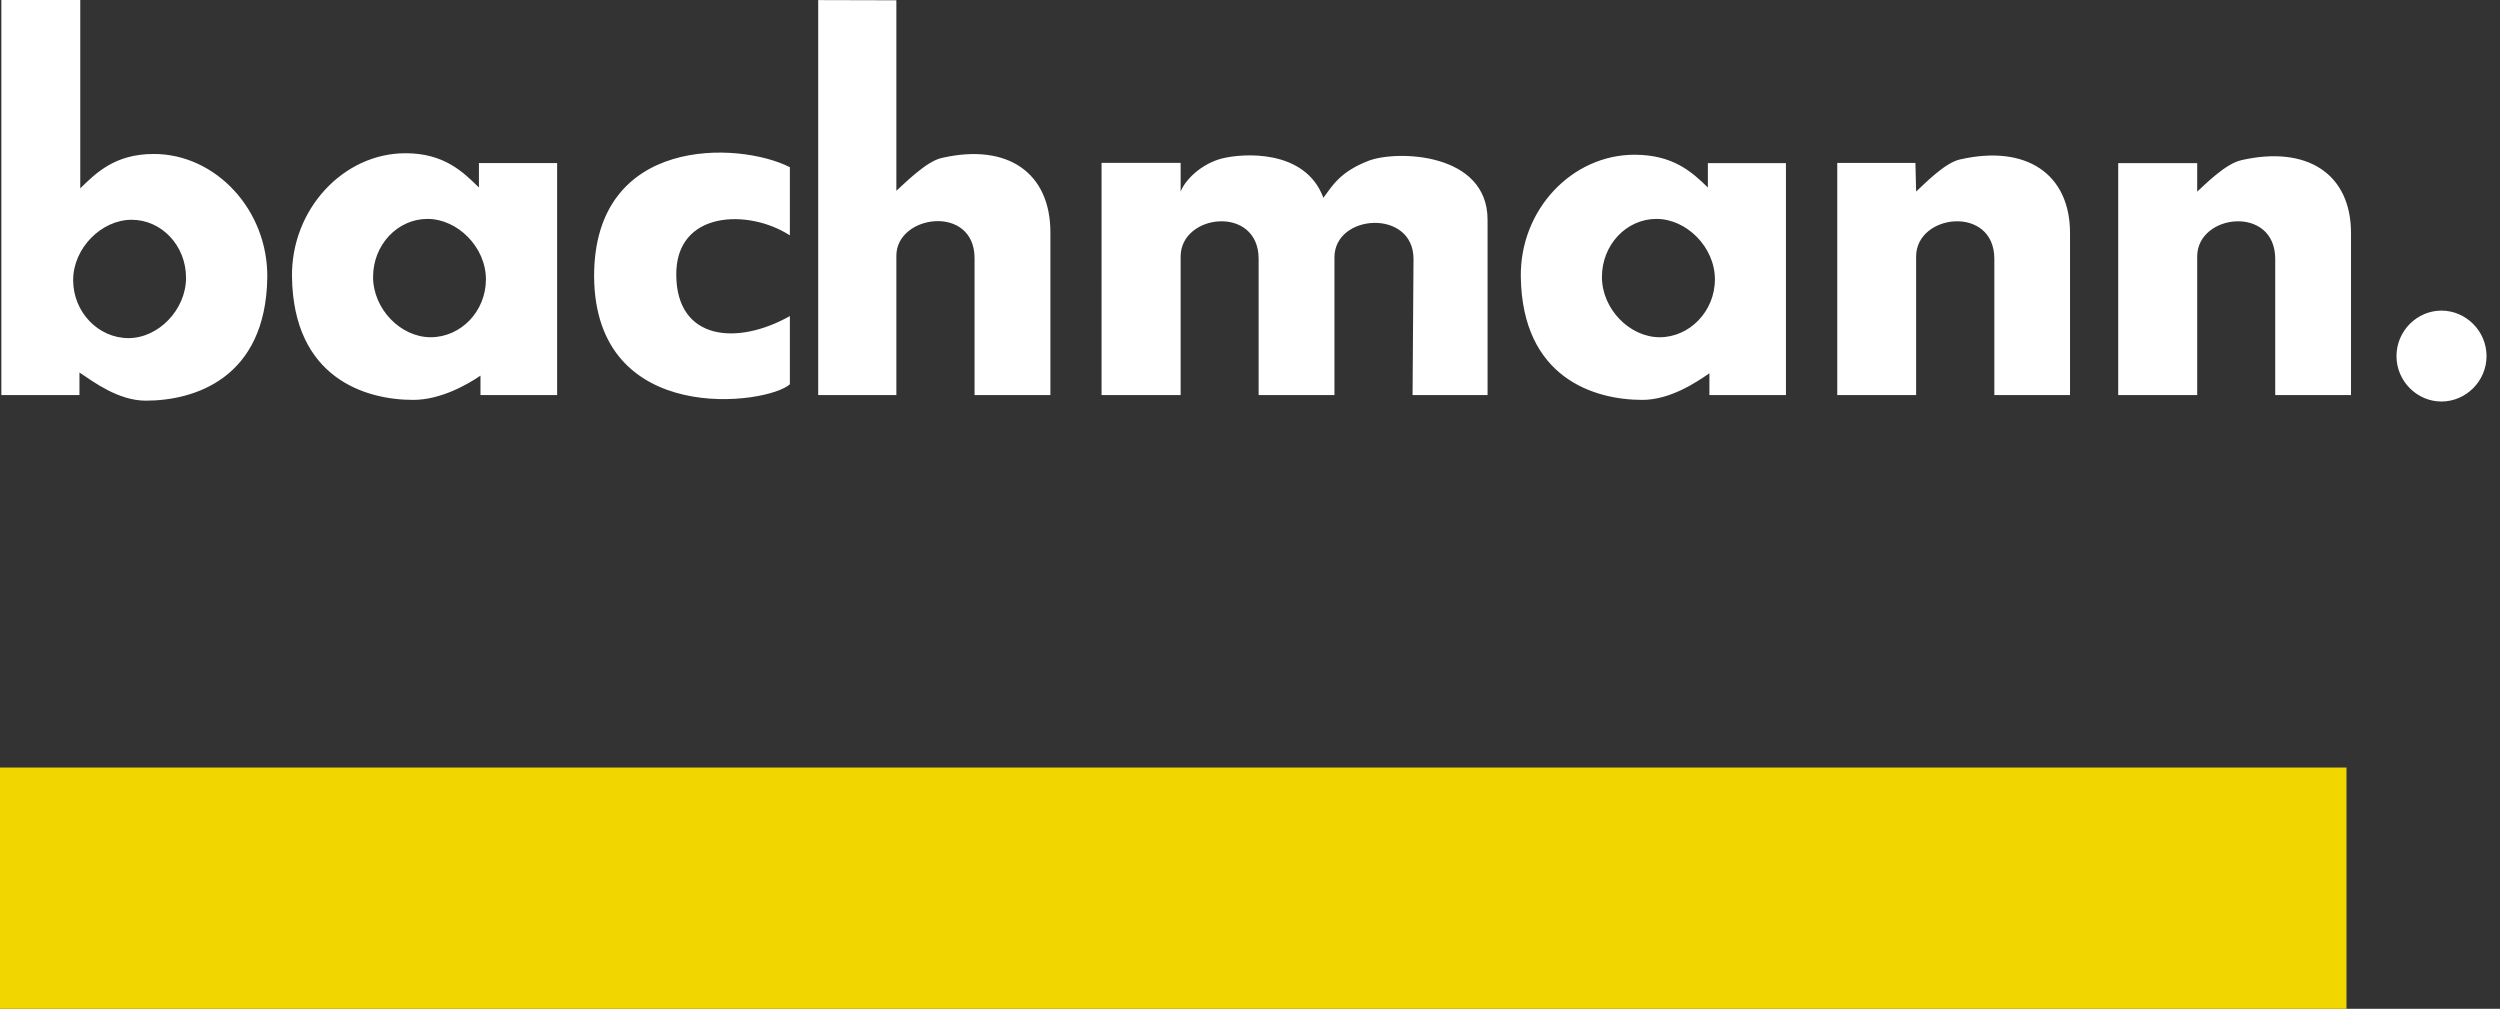 <svg width="114" height="46" xmlns="http://www.w3.org/2000/svg"><rect width="100%" height="100%" fill="#333333" stroke="none"/><g fill="none" fill-rule="evenodd"><path d="M111.33 14.164c1.118 0 2.056.93 2.056 2.075 0 1.14-.938 2.07-2.056 2.07s-2.05-.93-2.05-2.07c0-1.145.932-2.075 2.05-2.075zM3.66 0v8.588c.726-.71 1.589-1.567 3.353-1.567 2.836 0 5.217 2.568 5.175 5.644-.071 4.606-3.342 5.605-5.537 5.605-1.257 0-2.384-.856-3.028-1.284v1.03H.062V0H3.66zm70.87 7.056c1.762 0 2.623.784 3.349 1.494V7.44h3.56v10.575h-3.49v-.995c-.61.428-1.802 1.215-3.058 1.215-2.195 0-5.473-1-5.542-5.607-.043-3.074 2.339-5.572 5.182-5.572zm-56.045-.069c1.77 0 2.632.853 3.354 1.563V7.437h3.566v10.578h-3.495v-.886c-.576.394-1.806 1.106-3.067 1.106-2.188 0-5.463-1-5.528-5.607-.046-3.074 2.336-5.64 5.17-5.64zm8.606 5.607c0-6.434 6.623-6.148 8.927-4.969v3.108c-1.873-1.216-5.22-1.144-5.18 1.824.03 2.962 2.77 3.213 5.18 1.856v3.11c-1.009.926-8.89 1.996-8.927-4.929zM37.31.004l3.564.009V8.7c.326-.285 1.373-1.365 2.092-1.502 2.983-.678 4.932.68 4.932 3.397v7.42H44.44v-6.24c0-2.466-3.566-2-3.566-.113v6.354H37.31V.005zm64.895 7.3c2.984-.68 5.001.61 5.001 3.325v7.386h-3.456v-6.208c0-2.466-3.558-2.069-3.558-.109v6.317H96.59V7.44h3.602v1.299c.322-.291 1.295-1.284 2.013-1.433zm-12.81-.037c2.982-.677 4.998.647 4.998 3.362v7.387h-3.451v-6.21c0-2.465-3.567-2.068-3.567-.108v6.318h-3.596V7.43h3.564l.032 1.306c.325-.29 1.296-1.322 2.02-1.47zM55.7 7.232c.94-.245 3.816-.46 4.646 1.788.43-.574.759-1.18 2.054-1.686 1.296-.499 5.433-.385 5.433 2.687v7.994h-3.42l.043-6.208c0-2.29-3.605-2.069-3.605-.072v6.28h-3.457v-6.208c0-2.467-3.557-2.069-3.557-.109v6.317h-3.606V7.427h3.606v1.31c.209-.54.929-1.253 1.863-1.505zM6 10.022c-1.367 0-2.664 1.287-2.664 2.75 0 1.467 1.15 2.646 2.524 2.646 1.358 0 2.623-1.288 2.623-2.753 0-1.469-1.116-2.644-2.483-2.644zm69.536-.04c-1.371 0-2.488 1.18-2.488 2.646 0 1.467 1.268 2.75 2.634 2.75 1.36 0 2.518-1.18 2.518-2.64 0-1.472-1.297-2.756-2.664-2.756zm-56.043 0c-1.362 0-2.481 1.18-2.481 2.646 0 1.467 1.261 2.75 2.625 2.75 1.378 0 2.521-1.18 2.521-2.64 0-1.472-1.296-2.756-2.665-2.756z" fill="#FFF"/><path fill="#F2D600" d="M0 46h107V35H0z"/></g></svg>